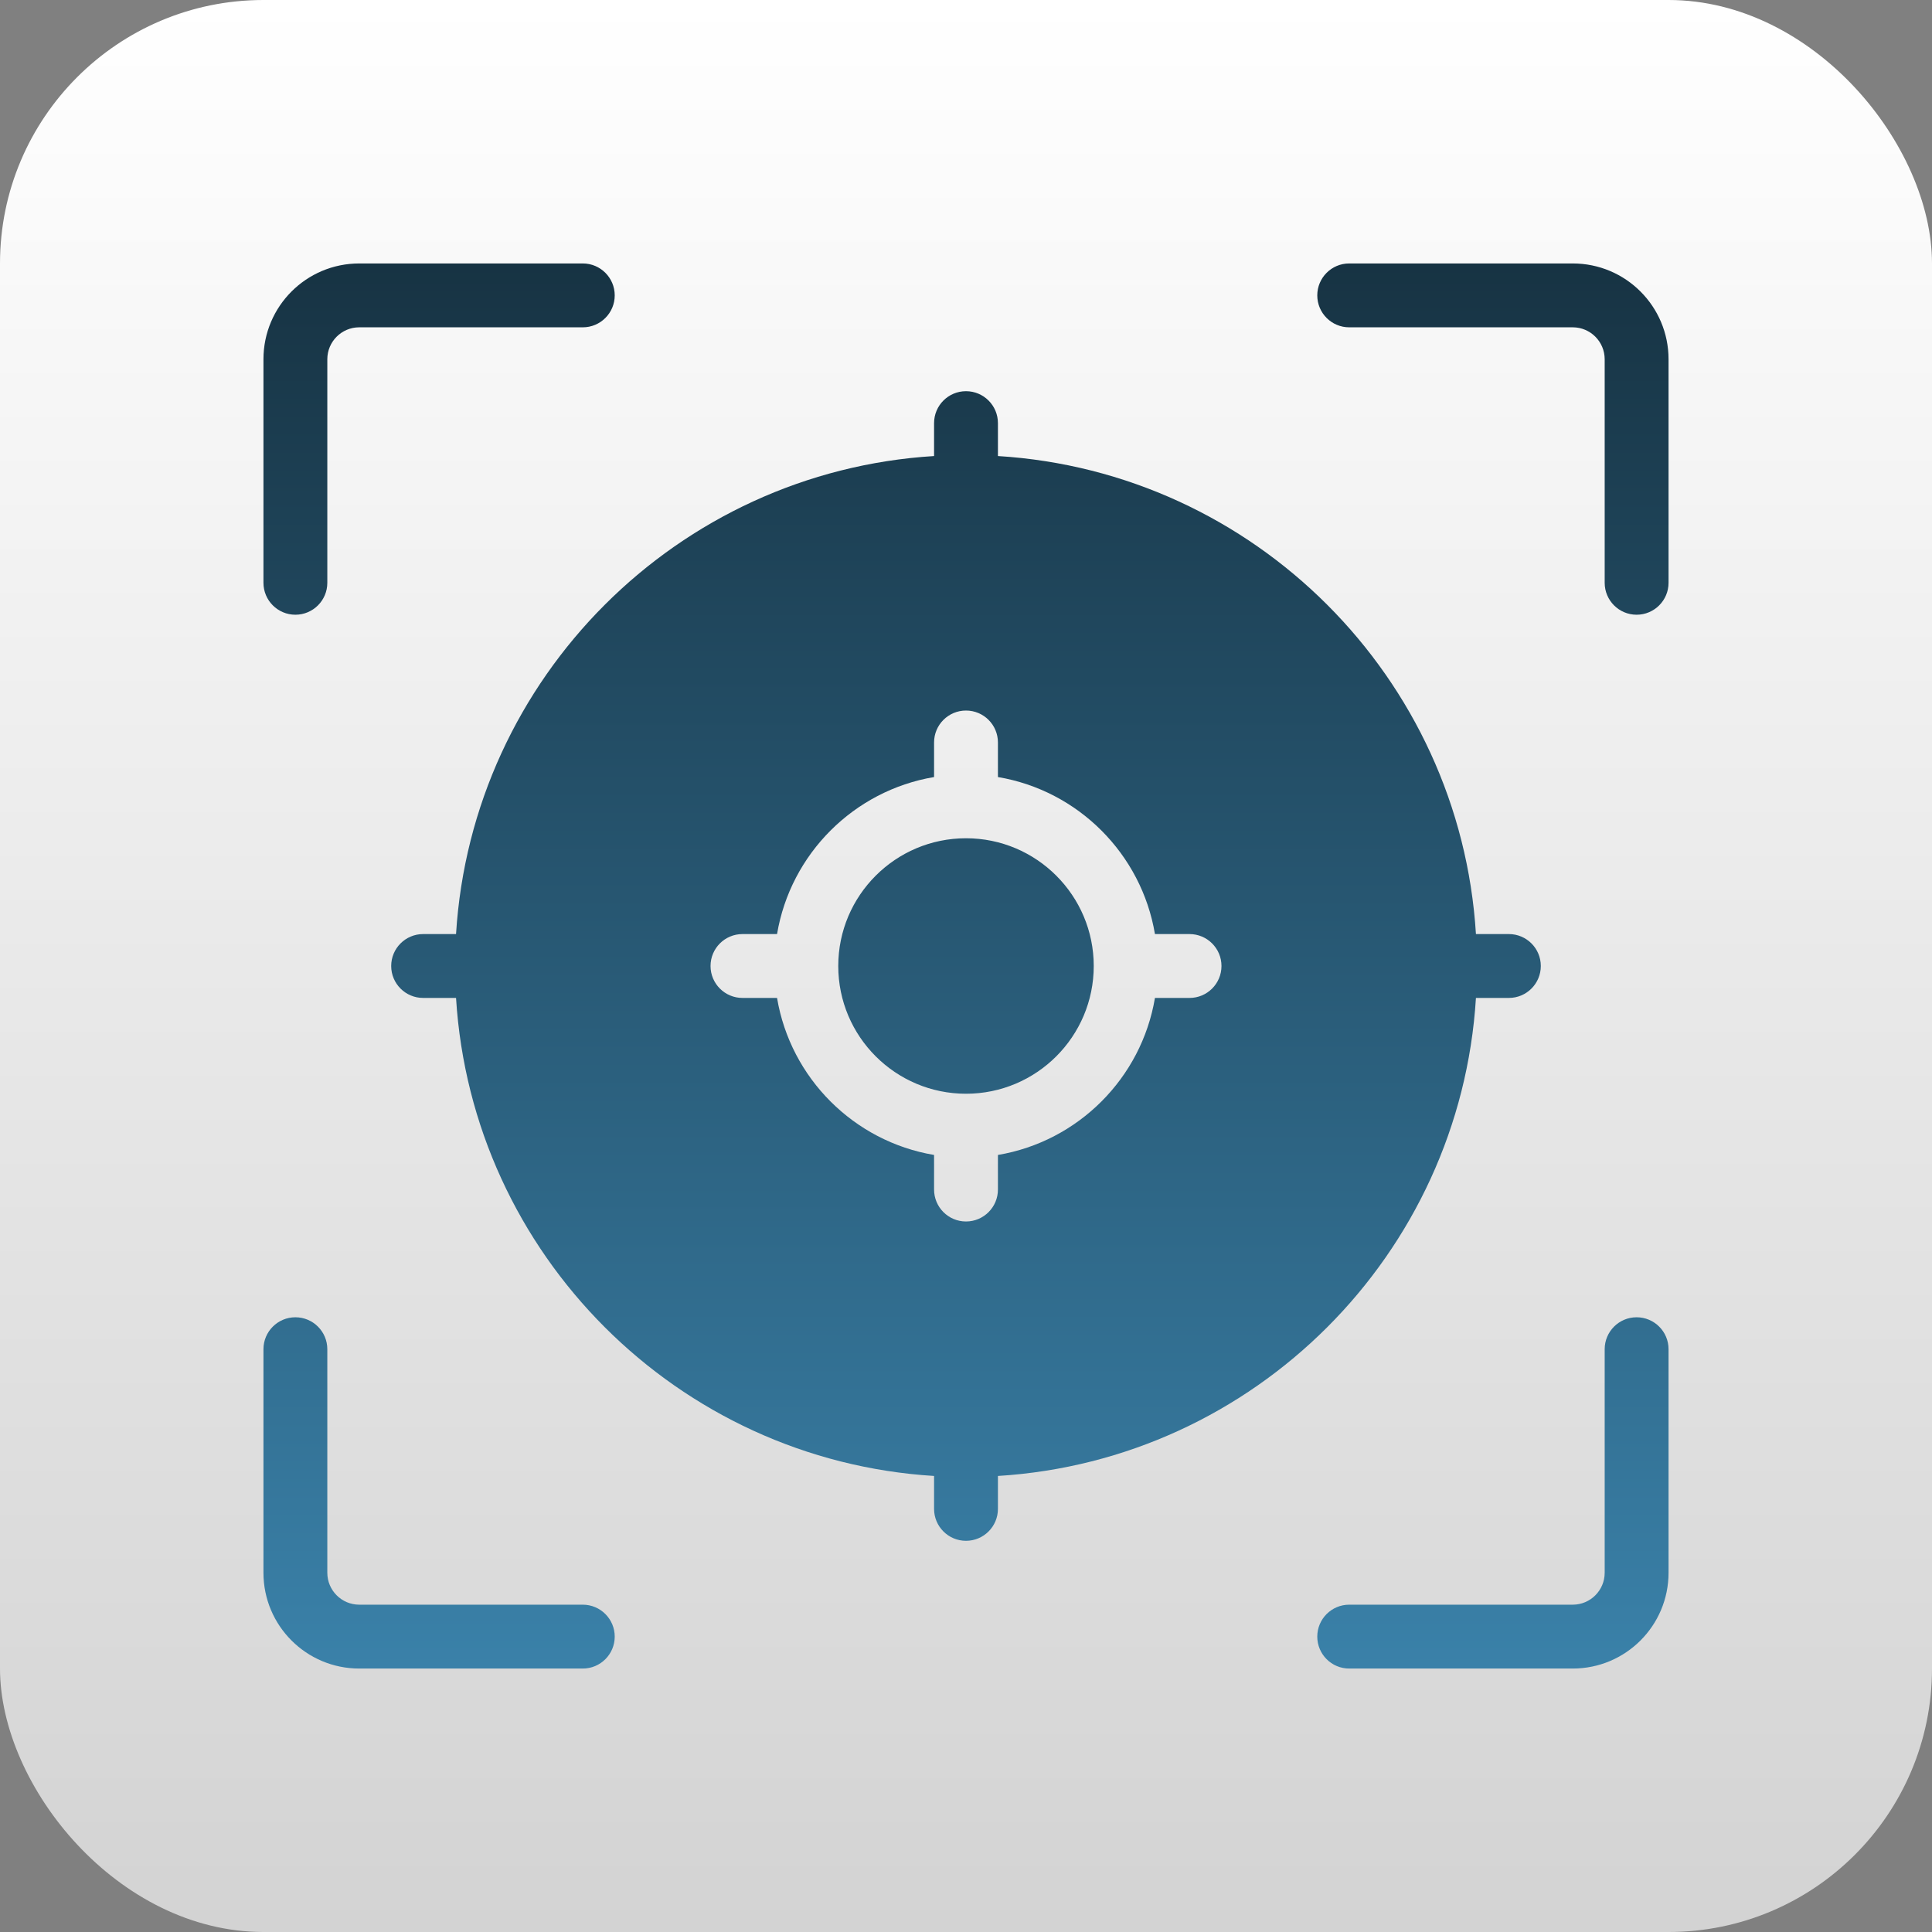 <svg width="110" height="110" viewBox="0 0 110 110" fill="none" xmlns="http://www.w3.org/2000/svg">
<rect x="0" y="0" width="110" height="110" fill="#808080" stroke="none"/>
<rect width="110" height="110" rx="15" fill="url(#paint0_linear_6353_237)"/>
<path fill-rule="evenodd" clip-rule="evenodd" d="M76.818 95C75.814 95 75 94.186 75 93.182C75 92.178 75.814 91.364 76.818 91.364H89.546C90.549 91.364 91.364 90.549 91.364 89.546V76.818C91.364 75.814 92.178 75 93.182 75C94.186 75 95 75.814 95 76.818V89.546C95 92.558 92.558 95 89.546 95H76.818ZM95 33.182C95 34.185 94.186 35 93.182 35C92.178 35 91.364 34.185 91.364 33.182V20.454C91.364 19.451 90.549 18.636 89.546 18.636H76.818C75.814 18.636 75 17.822 75 16.818C75 15.815 75.814 15 76.818 15H89.546C92.558 15 95 17.442 95 20.454V33.182ZM15 76.818C15 75.814 15.815 75 16.818 75C17.822 75 18.636 75.814 18.636 76.818V89.546C18.636 90.549 19.451 91.364 20.454 91.364H33.182C34.185 91.364 35 92.178 35 93.182C35 94.186 34.185 95 33.182 95H20.454C17.442 95 15 92.558 15 89.546V76.818ZM33.182 15C34.185 15 35 15.815 35 16.818C35 17.822 34.185 18.636 33.182 18.636H20.454C19.451 18.636 18.636 19.451 18.636 20.454V33.182C18.636 34.185 17.822 35 16.818 35C15.815 35 15 34.185 15 33.182V20.454C15 17.442 17.442 15 20.454 15H33.182ZM25.965 56.818H24.091C23.087 56.818 22.273 56.004 22.273 55C22.273 53.996 23.087 53.182 24.091 53.182H25.965C26.867 38.573 38.573 26.867 53.182 25.965V24.091C53.182 23.087 53.996 22.273 55 22.273C56.004 22.273 56.818 23.087 56.818 24.091V25.965C71.427 26.867 83.133 38.573 84.034 53.182H85.909C86.913 53.182 87.727 53.996 87.727 55C87.727 56.004 86.913 56.818 85.909 56.818H84.034C83.133 71.427 71.427 83.133 56.818 84.035V85.909C56.818 86.913 56.004 87.727 55 87.727C53.996 87.727 53.182 86.913 53.182 85.909V84.035C38.573 83.133 26.867 71.427 25.965 56.818ZM44.242 56.818C45.009 61.384 48.616 64.991 53.182 65.758V67.727C53.182 68.731 53.996 69.546 55 69.546C56.004 69.546 56.818 68.731 56.818 67.727V65.758C61.384 64.991 64.991 61.384 65.758 56.818H67.727C68.731 56.818 69.546 56.004 69.546 55C69.546 53.996 68.731 53.182 67.727 53.182H65.758C64.991 48.616 61.384 45.009 56.818 44.242V42.273C56.818 41.269 56.004 40.455 55 40.455C53.996 40.455 53.182 41.269 53.182 42.273V44.242C48.616 45.009 45.009 48.616 44.242 53.182H42.273C41.269 53.182 40.455 53.996 40.455 55C40.455 56.004 41.269 56.818 42.273 56.818H44.242ZM55 47.727C59.014 47.727 62.273 50.986 62.273 55C62.273 59.014 59.014 62.273 55 62.273C50.986 62.273 47.727 59.014 47.727 55C47.727 50.986 50.986 47.727 55 47.727Z" fill="url(#paint1_linear_6353_237)"/>
<defs>
<linearGradient id="paint0_linear_6353_237" x1="55" y1="0" x2="55" y2="110" gradientUnits="userSpaceOnUse">
<stop stop-color="white"/>
<stop offset="1" stop-color="#D3D3D3"/>
</linearGradient>
<linearGradient id="paint1_linear_6353_237" x1="55" y1="15" x2="55" y2="95" gradientUnits="userSpaceOnUse">
<stop stop-color="#173343"/>
<stop offset="1" stop-color="#3A81A9"/>
</linearGradient>
</defs>
</svg>

